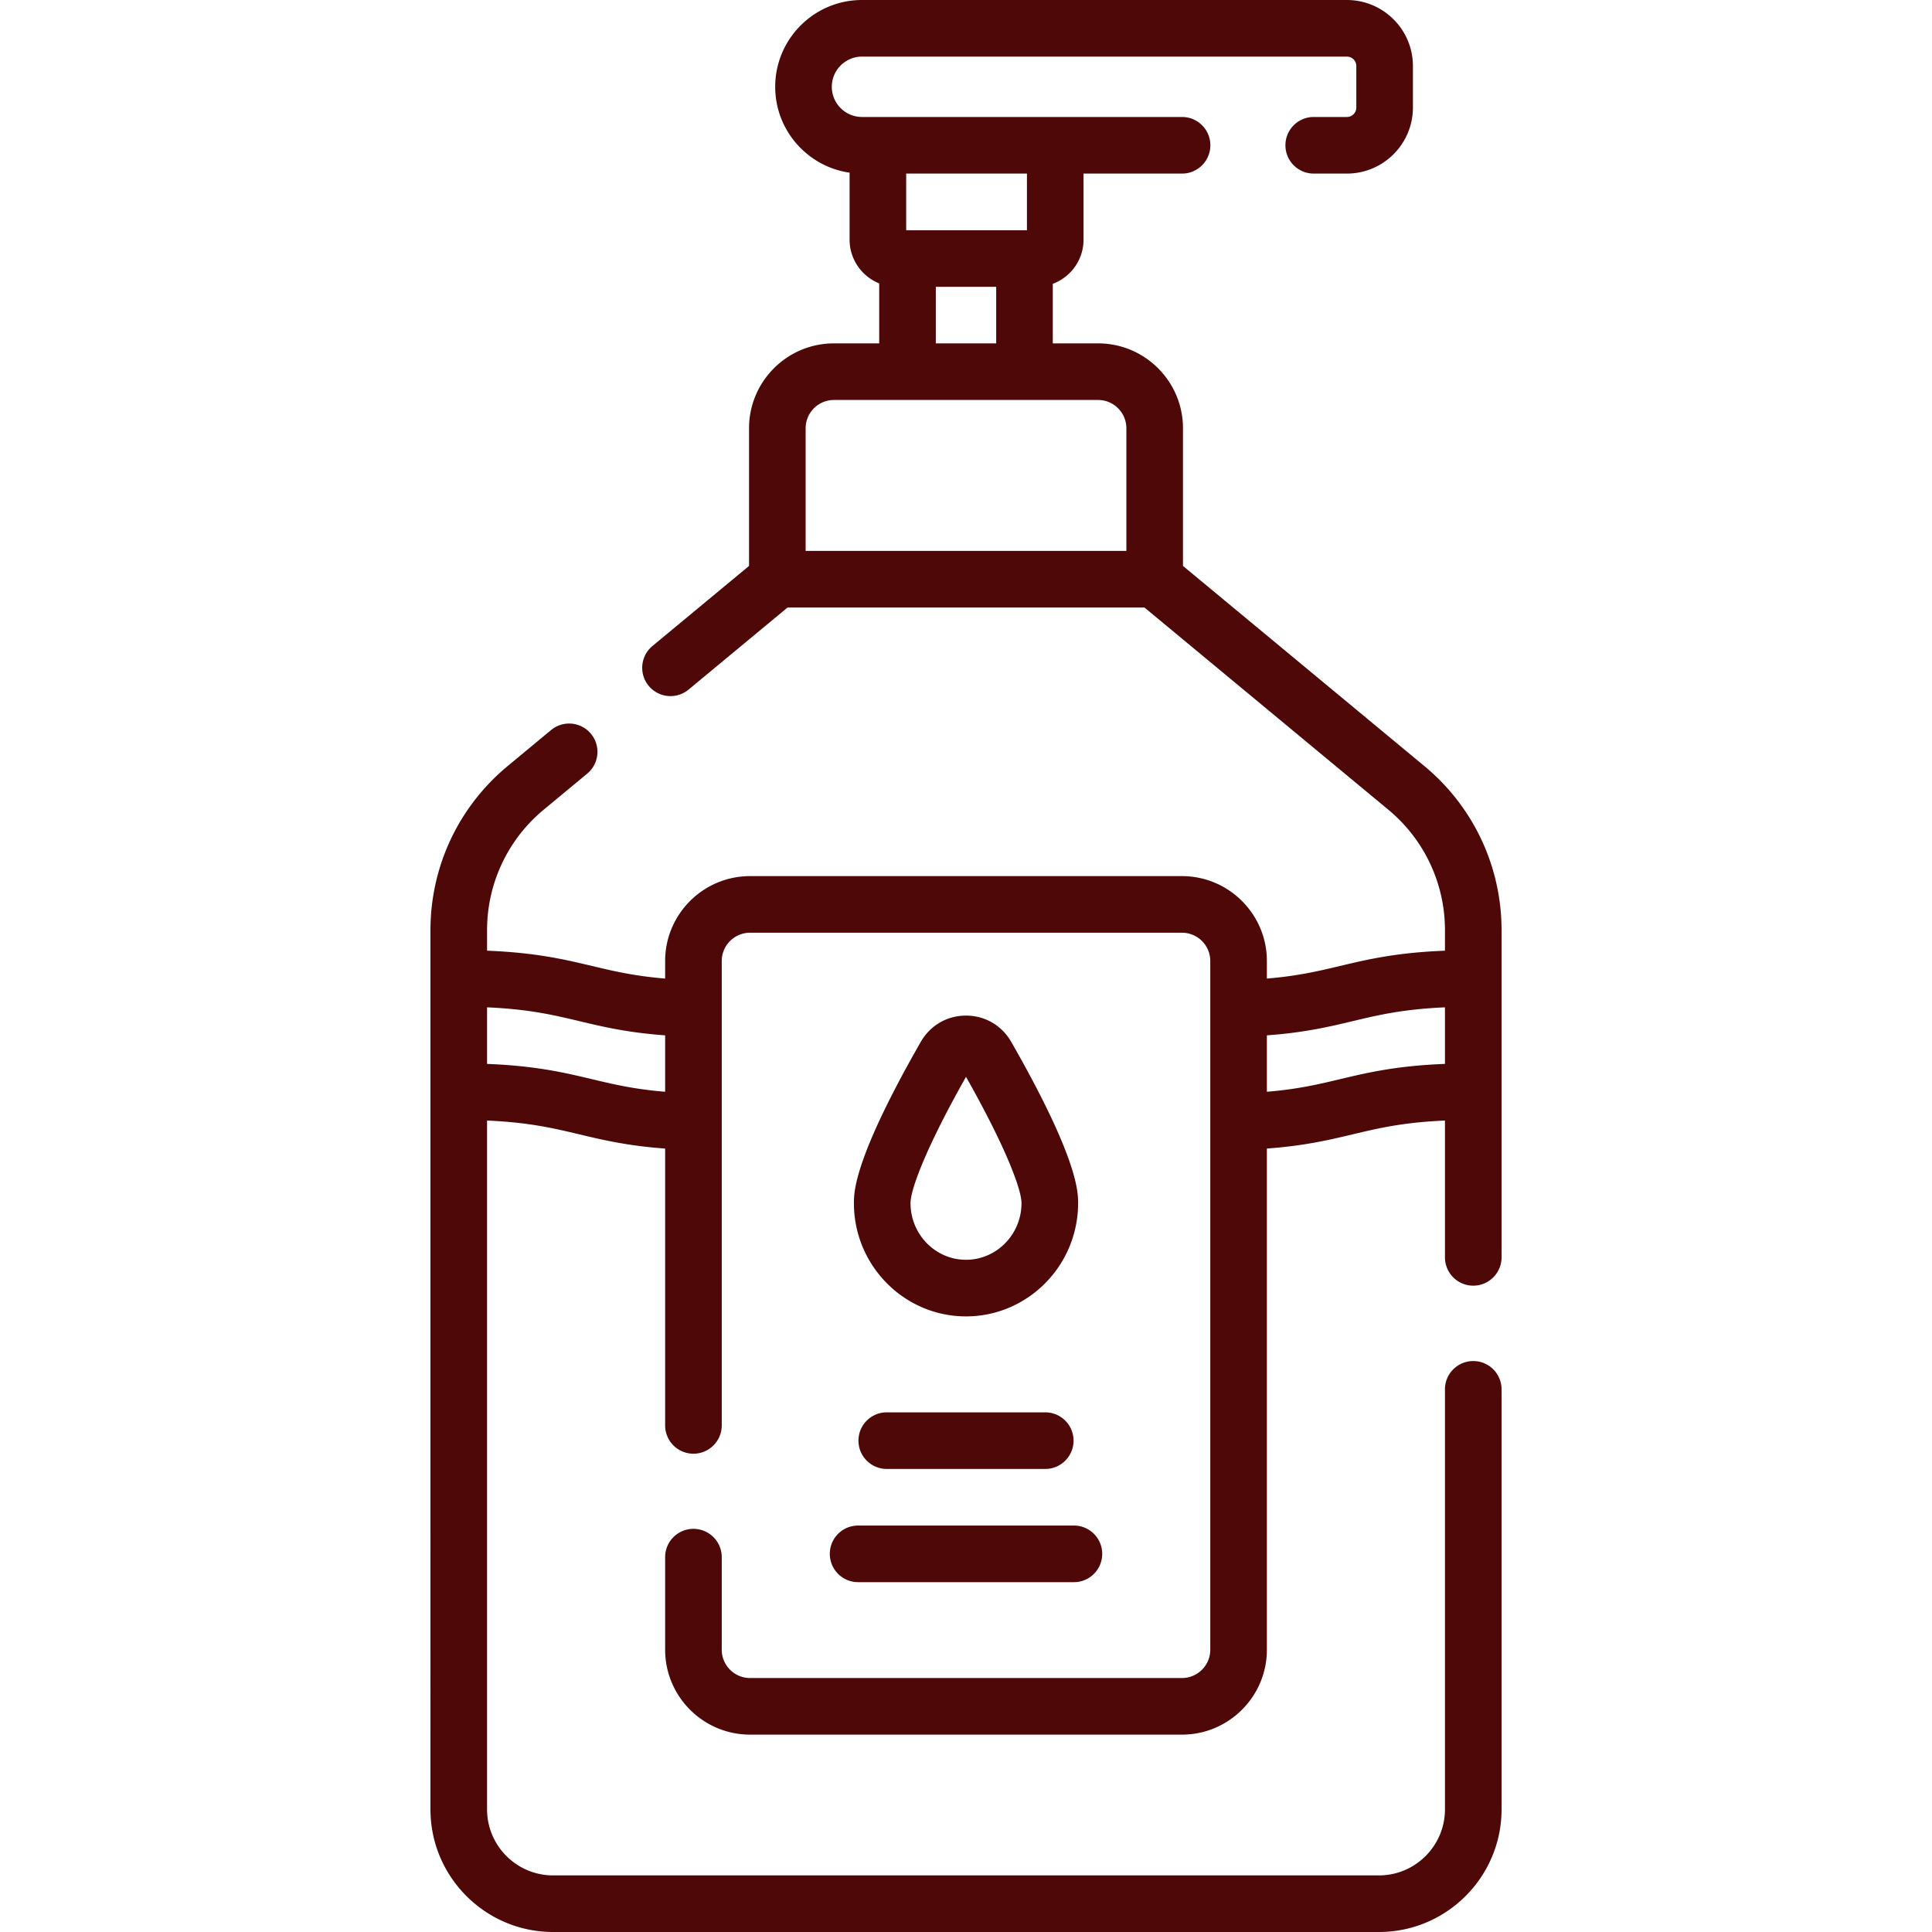 <svg xmlns="http://www.w3.org/2000/svg" version="1.1" xmlns:xlink="http://www.w3.org/1999/xlink" width="512" height="512" x="0" y="0" viewBox="0 0 512 512" style="enable-background:new 0 0 512 512" xml:space="preserve" class=""><g><path d="M390.428 340.713a7.5 7.5 0 0 0 7.5-7.5v-86.688c0-16.872-7.449-32.725-20.438-43.494l-63.988-53.054v-36.479c0-12.406-10.093-22.5-22.5-22.5h-12V75.214c4.75-1.772 8.149-6.342 8.149-11.703V46h26.106c4.142 0 7.5-3.357 7.5-7.5s-3.358-7.5-7.5-7.5h-84.819c-4.411 0-8-3.589-8-8s3.589-8 8-8h128.5c1.378 0 2.5 1.121 2.5 2.5v11c0 1.379-1.122 2.5-2.5 2.5h-8.788c-4.142 0-7.5 3.357-7.5 7.5s3.358 7.5 7.5 7.5h8.788c9.649 0 17.5-7.851 17.5-17.5v-11c0-9.649-7.851-17.5-17.5-17.5h-128.5c-12.682 0-23 10.317-23 23 0 11.566 8.583 21.161 19.712 22.761v17.75c0 5.249 3.256 9.744 7.851 11.594v15.893h-12c-12.407 0-22.5 10.094-22.5 22.5v36.479l-25.626 21.248a7.5 7.5 0 0 0 9.574 11.547L208.707 161h94.591l64.619 53.577a41.38 41.38 0 0 1 15.012 31.947v5.42c-12.9.509-20.49 2.306-27.848 4.058-5.712 1.36-11.19 2.657-19.344 3.327v-4.648c0-12.406-10.093-22.5-22.5-22.5H198.769c-12.407 0-22.5 10.094-22.5 22.5v4.648c-8.151-.669-13.629-1.968-19.34-3.327-7.358-1.752-14.949-3.549-27.851-4.058v-5.42a41.378 41.378 0 0 1 15.012-31.947l11.527-9.558a7.5 7.5 0 0 0-9.575-11.547l-11.527 9.558c-12.988 10.77-20.438 26.622-20.438 43.494v42.667c0 .036-.005.071-.005.106s.005.071.005.106V479.5c0 17.921 14.58 32.5 32.5 32.5h218.851c17.92 0 32.5-14.579 32.5-32.5V368.191c0-4.143-3.358-7.5-7.5-7.5s-7.5 3.357-7.5 7.5V479.5c0 9.649-7.851 17.5-17.5 17.5H146.577c-9.649 0-17.5-7.851-17.5-17.5V296.956c11.074.482 17.57 2.021 24.363 3.638 6.339 1.509 12.859 3.06 22.829 3.783v73.368c0 4.143 3.358 7.5 7.5 7.5s7.5-3.357 7.5-7.5V254.681c0-4.136 3.364-7.5 7.5-7.5h114.468c4.136 0 7.5 3.364 7.5 7.5v182.511c0 4.136-3.364 7.5-7.5 7.5H198.769c-4.136 0-7.5-3.364-7.5-7.5V412.66c0-4.143-3.358-7.5-7.5-7.5s-7.5 3.357-7.5 7.5v24.532c0 12.406 10.093 22.5 22.5 22.5h114.468c12.407 0 22.5-10.094 22.5-22.5V304.376c9.962-.724 16.479-2.274 22.816-3.782 6.796-1.618 13.294-3.157 24.375-3.639v36.258a7.5 7.5 0 0 0 7.5 7.5zM272.151 61.011h-32V46h32zm-24.149 15h16v14.986h-16zm-34.5 37.486c0-4.136 3.364-7.5 7.5-7.5h70c4.136 0 7.5 3.364 7.5 7.5V146h-85zm-56.588 172.505c-7.355-1.751-14.944-3.548-27.837-4.057v-14.99c11.083.481 17.582 2.021 24.377 3.639 6.337 1.509 12.852 3.059 22.814 3.783v14.953c-8.159-.669-13.639-1.967-19.354-3.328zm198.165 0c-5.712 1.36-11.19 2.658-19.342 3.326v-14.952c9.963-.724 16.481-2.273 22.818-3.782 6.795-1.618 13.293-3.157 24.374-3.639v14.989c-12.901.509-20.492 2.306-27.85 4.058z" fill="#4e0808" opacity="1" data-original="#000000"></path><path d="M267.993 276.117c-2.499-4.367-6.981-6.974-11.99-6.974-5.01 0-9.492 2.606-11.991 6.973-17.715 30.954-17.715 39.81-17.715 42.72 0 16.554 13.326 30.021 29.705 30.021 16.38 0 29.706-13.467 29.706-30.021 0-2.91 0-11.766-17.715-42.719zm-11.991 57.739c-8.108 0-14.705-6.738-14.705-15.021 0-3.479 3.876-14.298 14.706-33.461 10.829 19.163 14.705 29.981 14.705 33.461 0 8.283-6.597 15.021-14.706 15.021zM235.002 374.287c-4.142 0-7.5 3.357-7.5 7.5s3.358 7.5 7.5 7.5h42c4.142 0 7.5-3.357 7.5-7.5s-3.358-7.5-7.5-7.5zM219.907 411.787a7.5 7.5 0 0 0 7.5 7.5h57.192c4.142 0 7.5-3.357 7.5-7.5s-3.358-7.5-7.5-7.5h-57.192a7.5 7.5 0 0 0-7.5 7.5z" fill="#4e0808" opacity="1" data-original="#000000"></path></g></svg>
